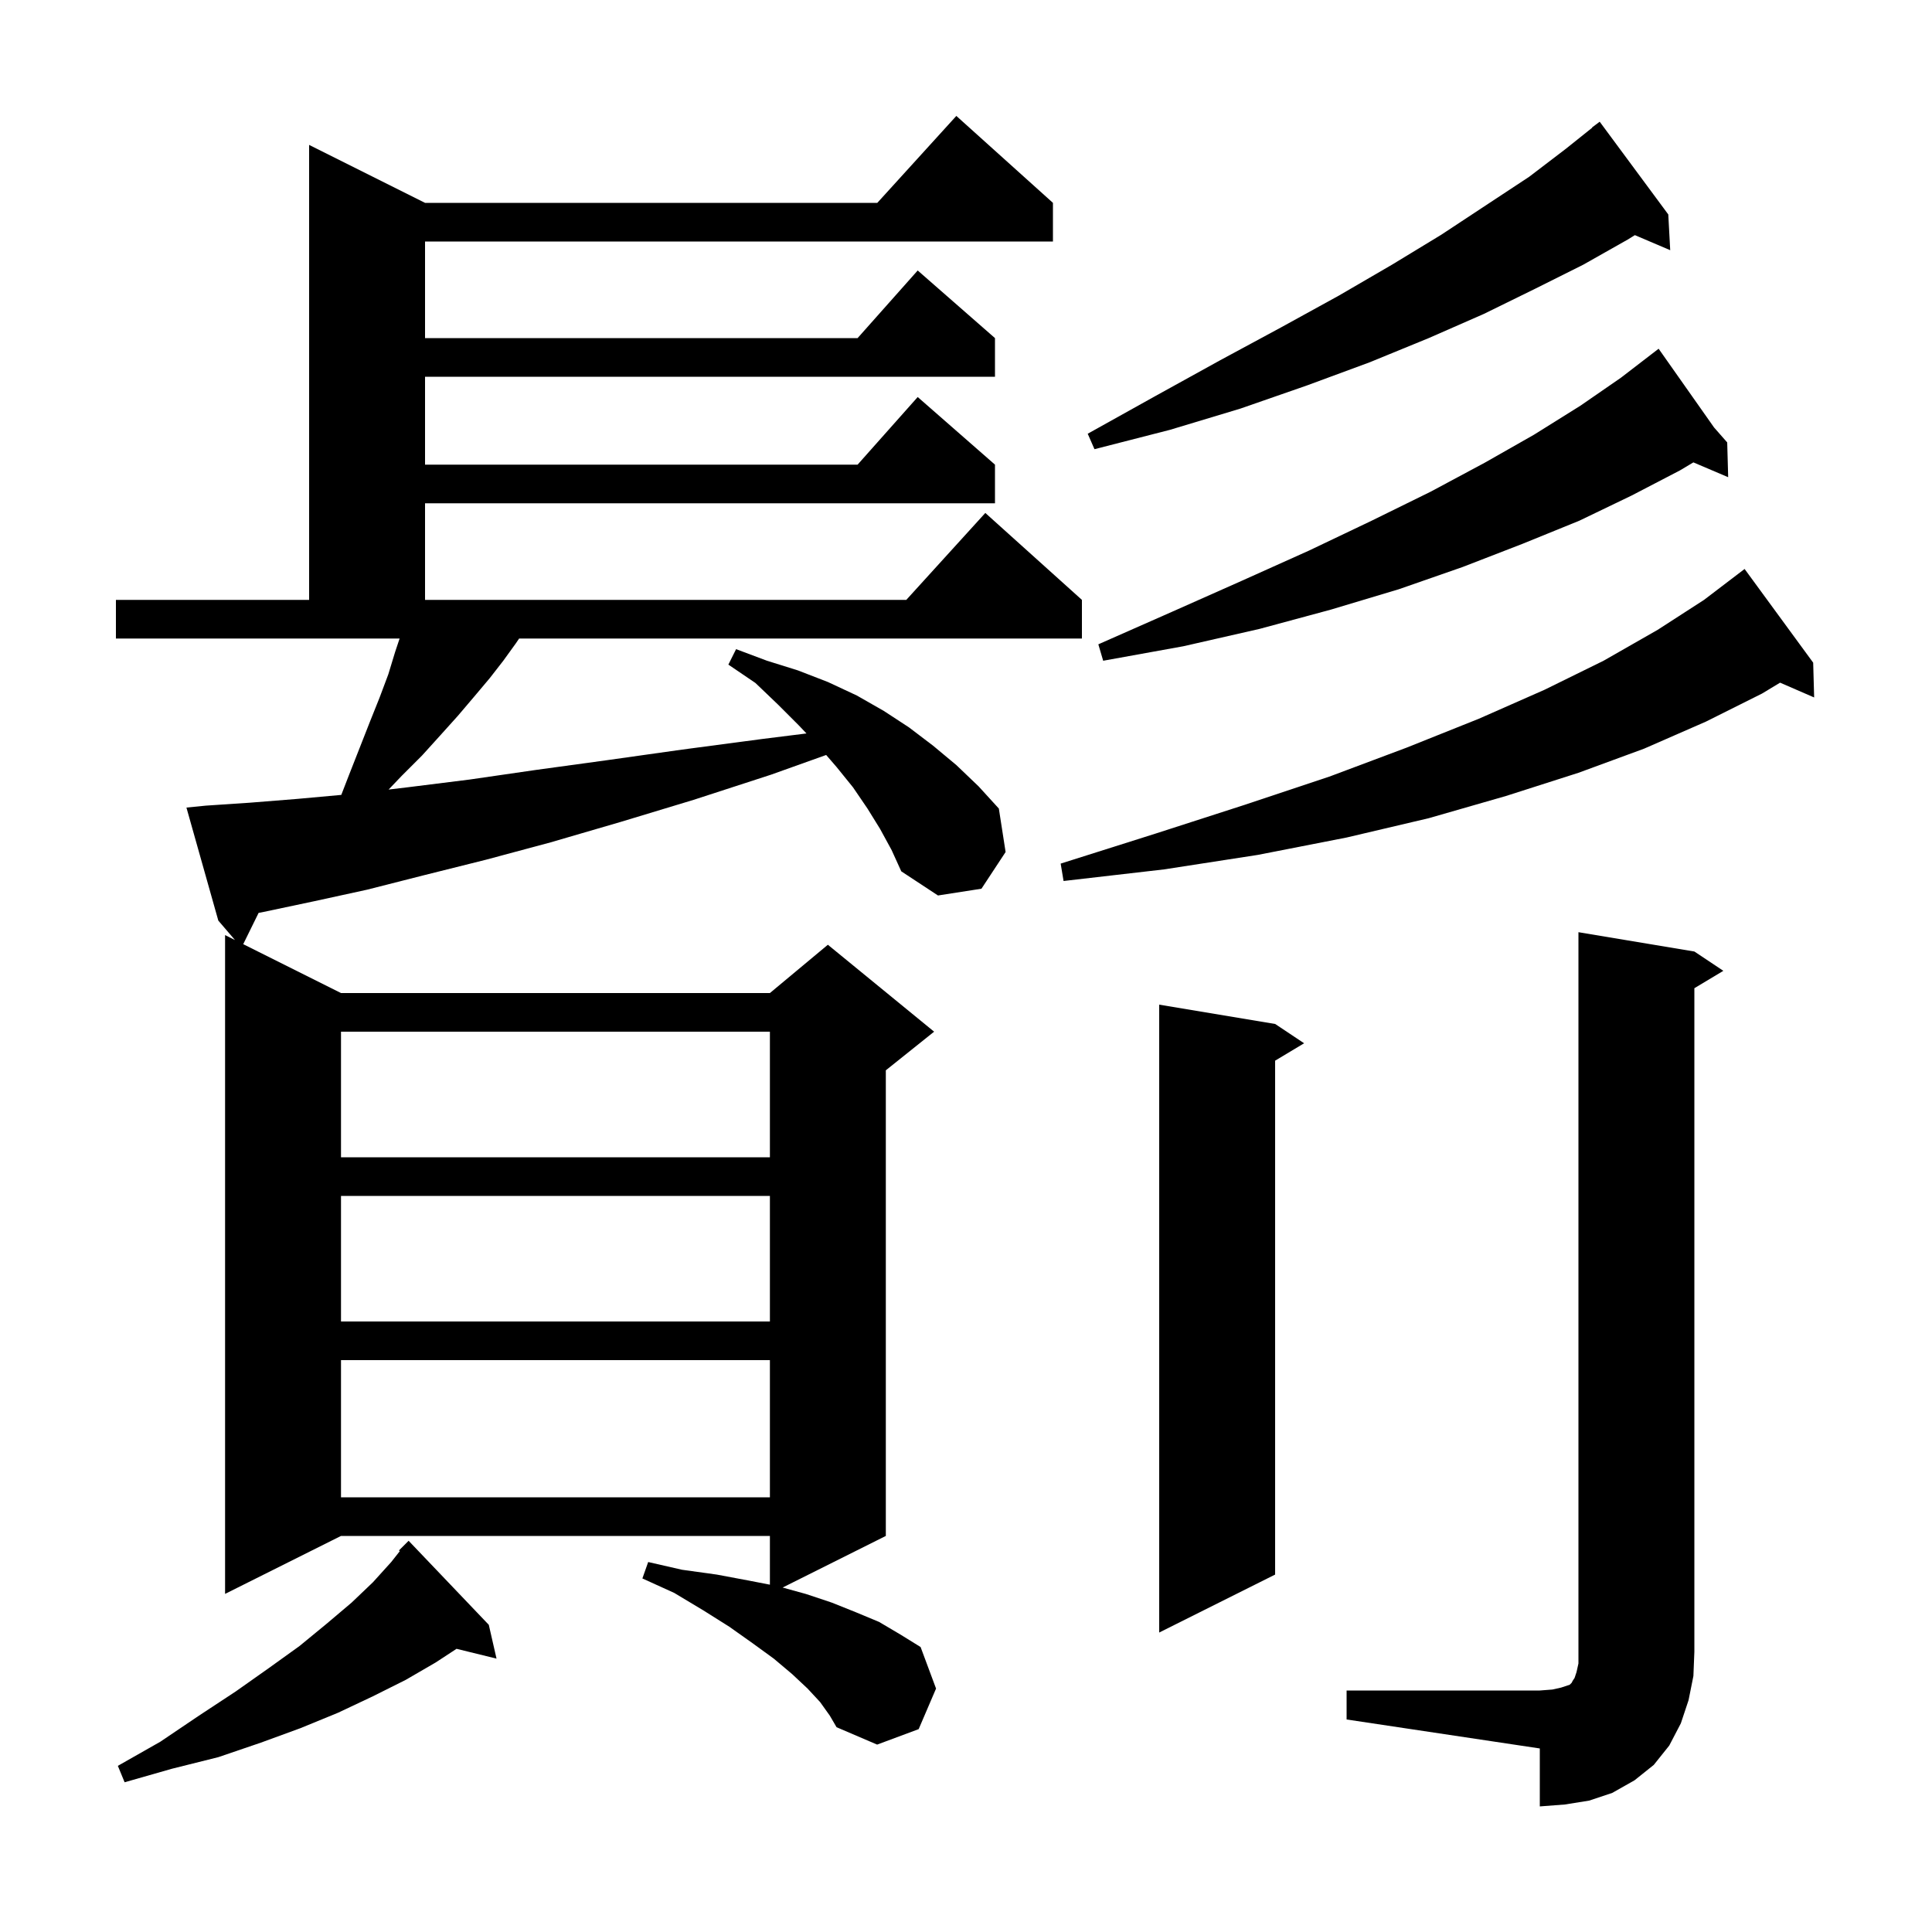 <svg xmlns="http://www.w3.org/2000/svg" xmlns:xlink="http://www.w3.org/1999/xlink" version="1.1" baseProfile="full" viewBox="0 0 200 200" width="200" height="200">
<g fill="black">
<path d="M 139.4 175.0 L 159.4 175.0 L 160.7 174.9 L 161.6 174.7 L 162.5 174.4 L 162.7 174.2 L 162.8 174.0 L 163.0 173.7 L 163.2 173.1 L 163.4 172.2 L 163.4 96.5 L 175.4 98.5 L 178.4 100.5 L 175.4 102.3 L 175.4 171.0 L 175.3 173.5 L 174.8 176.0 L 174.0 178.4 L 172.8 180.7 L 171.2 182.7 L 169.2 184.3 L 166.9 185.6 L 164.5 186.4 L 162.0 186.8 L 159.4 187.0 L 159.4 181.0 L 139.4 178.0 Z M 50.6 168.2 L 51.4 171.7 L 47.262 170.684 L 45.1 172.1 L 42.0 173.9 L 38.6 175.6 L 35.0 177.3 L 31.1 178.9 L 27.0 180.4 L 22.6 181.9 L 17.8 183.1 L 12.9 184.5 L 12.2 182.8 L 16.6 180.3 L 20.6 177.6 L 24.4 175.1 L 27.8 172.7 L 31.0 170.4 L 33.8 168.1 L 36.4 165.9 L 38.6 163.8 L 40.5 161.7 L 41.389 160.574 L 41.3 160.5 L 42.3 159.5 Z M 91.1 85.8 L 89.8 83.7 L 88.3 81.5 L 86.6 79.4 L 85.525 78.155 L 79.8 80.2 L 71.8 82.8 L 64.2 85.1 L 57.0 87.2 L 50.3 89.0 L 43.9 90.6 L 38.0 92.1 L 32.5 93.3 L 27.3 94.4 L 26.772 94.501 L 25.178 97.739 L 35.3 102.8 L 79.7 102.8 L 85.7 97.8 L 96.7 106.8 L 91.7 110.8 L 91.7 159.0 L 81.016 164.342 L 83.4 165.0 L 86.1 165.9 L 88.6 166.9 L 91.0 167.9 L 93.2 169.2 L 95.3 170.5 L 96.9 174.8 L 95.1 179.0 L 90.8 180.6 L 86.6 178.8 L 85.9 177.6 L 84.9 176.2 L 83.6 174.8 L 82.0 173.3 L 80.1 171.7 L 77.9 170.1 L 75.5 168.4 L 72.8 166.7 L 69.8 164.9 L 66.5 163.4 L 67.1 161.7 L 70.6 162.5 L 74.2 163.0 L 77.4 163.6 L 79.7 164.045 L 79.7 159.0 L 35.3 159.0 L 23.3 165.0 L 23.3 96.8 L 24.325 97.312 L 22.6 95.3 L 19.3 83.6 L 21.3 83.4 L 25.8 83.1 L 30.8 82.7 L 35.33 82.288 L 36.1 80.3 L 38.3 74.7 L 39.3 72.2 L 40.2 69.8 L 40.9 67.5 L 41.367 66.1 L 12.0 66.1 L 12.0 62.1 L 32.0 62.1 L 32.0 15.0 L 44.0 21.0 L 90.818 21.0 L 99.0 12.0 L 109.0 21.0 L 109.0 25.0 L 44.0 25.0 L 44.0 35.0 L 88.778 35.0 L 95.0 28.0 L 103.0 35.0 L 103.0 39.0 L 44.0 39.0 L 44.0 48.1 L 88.778 48.1 L 95.0 41.1 L 103.0 48.1 L 103.0 52.1 L 44.0 52.1 L 44.0 62.1 L 93.818 62.1 L 102.0 53.1 L 112.0 62.1 L 112.0 66.1 L 53.74 66.1 L 53.4 66.6 L 52.1 68.4 L 50.7 70.2 L 49.1 72.1 L 47.4 74.1 L 45.6 76.1 L 43.7 78.2 L 41.6 80.3 L 40.228 81.734 L 42.2 81.5 L 48.6 80.7 L 55.5 79.7 L 62.8 78.7 L 70.6 77.6 L 78.9 76.5 L 83.487 75.927 L 82.7 75.1 L 80.5 72.9 L 78.2 70.7 L 75.4 68.8 L 76.2 67.2 L 79.4 68.4 L 82.6 69.4 L 85.7 70.6 L 88.7 72.0 L 91.5 73.6 L 94.1 75.3 L 96.6 77.2 L 99.0 79.2 L 101.3 81.4 L 103.4 83.7 L 104.1 88.2 L 101.6 92.0 L 97.1 92.7 L 93.3 90.2 L 92.3 88.0 Z M 132.0 106.0 L 135.0 108.0 L 132.0 109.8 L 132.0 163.0 L 120.0 169.0 L 120.0 104.0 Z M 35.3 140.8 L 35.3 155.0 L 79.7 155.0 L 79.7 140.8 Z M 35.3 123.8 L 35.3 136.8 L 79.7 136.8 L 79.7 123.8 Z M 35.3 106.8 L 35.3 119.8 L 79.7 119.8 L 79.7 106.8 Z M 187.7 68.6 L 187.8 72.2 L 184.273 70.669 L 182.4 71.8 L 176.6 74.7 L 170.2 77.5 L 163.4 80.0 L 155.9 82.4 L 147.9 84.7 L 139.4 86.7 L 130.2 88.5 L 120.5 90.0 L 110.1 91.2 L 109.8 89.4 L 119.6 86.3 L 128.9 83.3 L 137.6 80.4 L 145.6 77.4 L 153.1 74.4 L 159.9 71.4 L 166.0 68.4 L 171.6 65.2 L 176.4 62.1 L 180.6 58.9 Z M 177.442 44.255 L 178.8 45.8 L 178.9 49.4 L 175.299 47.866 L 173.9 48.7 L 168.9 51.3 L 163.5 53.9 L 157.6 56.3 L 151.4 58.7 L 144.8 61.0 L 137.8 63.1 L 130.4 65.1 L 122.5 66.9 L 114.2 68.4 L 113.7 66.7 L 121.4 63.3 L 128.6 60.1 L 135.5 57.0 L 142.0 53.9 L 148.1 50.9 L 153.7 47.9 L 158.8 45.0 L 163.6 42.0 L 167.8 39.1 L 170.847 36.756 L 170.8 36.7 L 170.848 36.755 L 171.7 36.1 Z M 172.7 22.2 L 172.9 25.9 L 169.241 24.341 L 168.5 24.8 L 163.9 27.4 L 158.9 29.9 L 153.6 32.5 L 147.9 35.0 L 141.8 37.5 L 135.3 39.9 L 128.4 42.3 L 121.1 44.5 L 113.3 46.5 L 112.6 44.9 L 119.6 41.0 L 126.3 37.3 L 132.6 33.9 L 138.6 30.6 L 144.1 27.4 L 149.2 24.3 L 153.9 21.2 L 158.3 18.3 L 162.1 15.4 L 164.821 13.223 L 164.8 13.2 L 165.6 12.6 Z " />
</g>
</svg>
